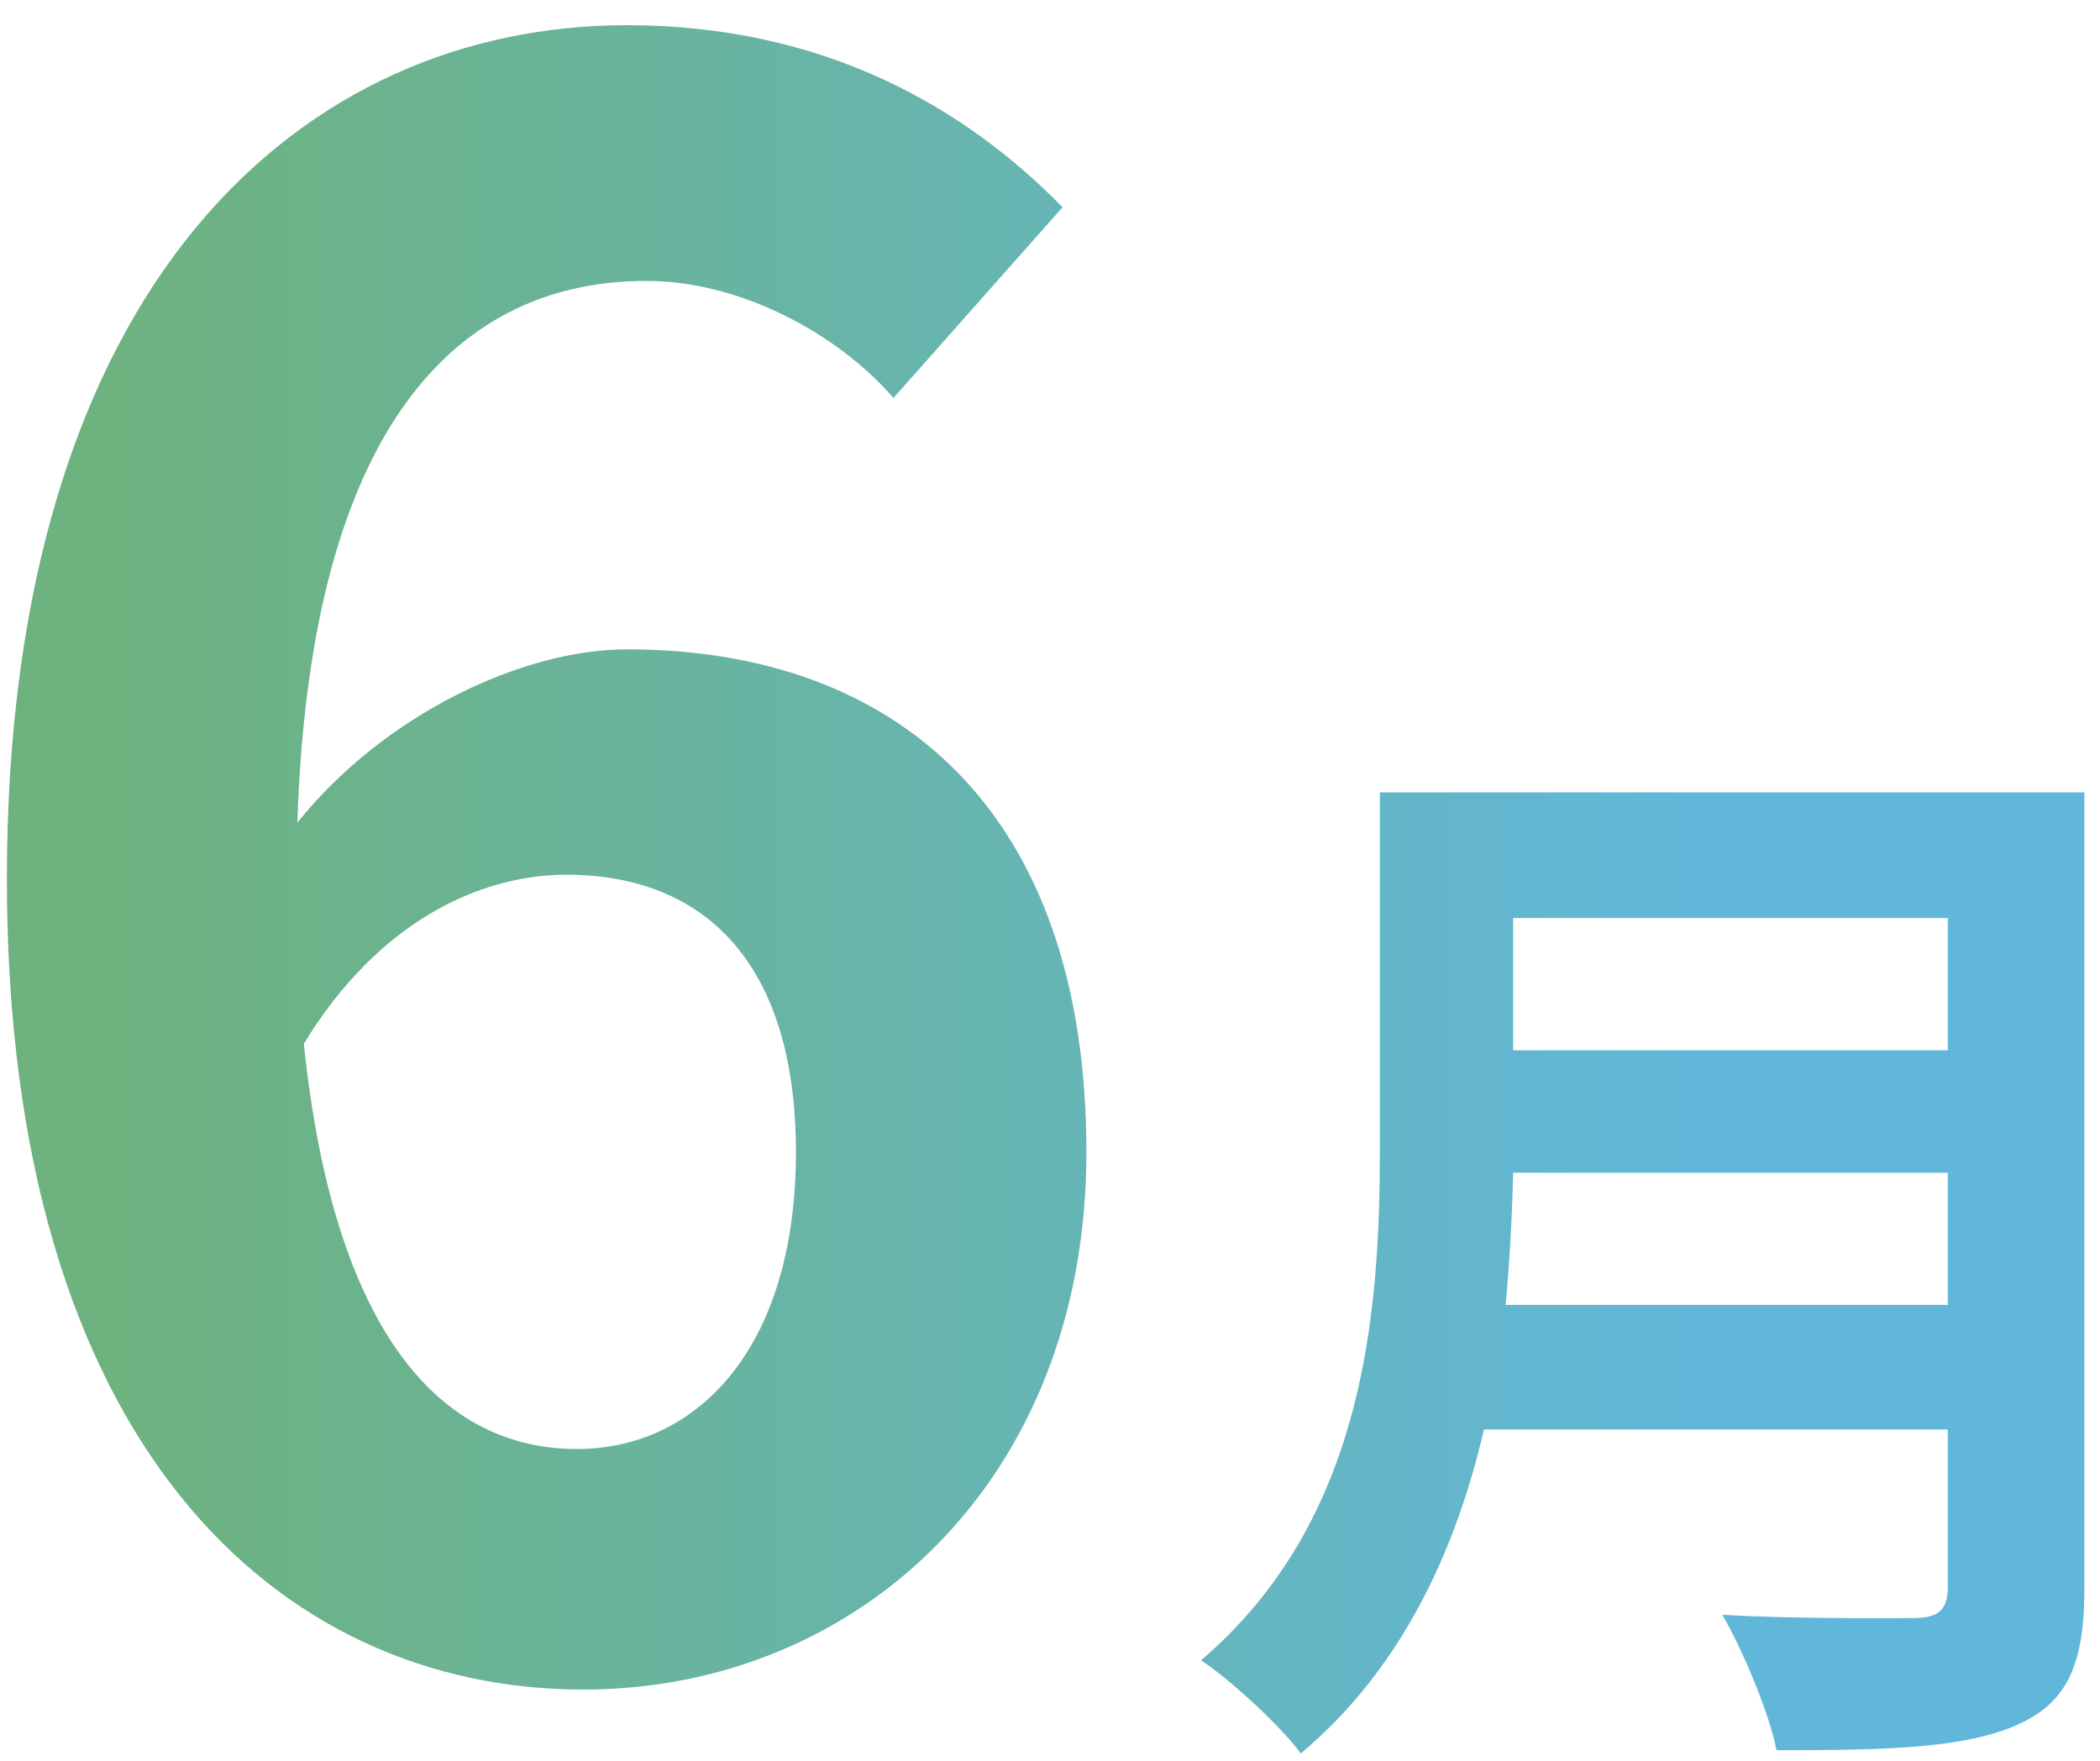 <svg width="62" height="52" viewBox="0 0 62 52" fill="none" xmlns="http://www.w3.org/2000/svg">
<path d="M16.715 25.832C14.155 25.832 11.147 27.24 8.971 30.824C9.867 39.464 13.067 42.792 17.035 42.792C20.555 42.792 23.499 39.848 23.499 34.024C23.499 28.456 20.811 25.832 16.715 25.832ZM17.227 49.896C8.203 49.896 0.203 42.664 0.203 25.96C0.203 8.296 8.971 0.744 18.507 0.744C24.331 0.744 28.491 3.176 31.371 6.12L26.379 11.752C24.715 9.832 21.835 8.296 19.083 8.296C13.643 8.296 9.163 12.392 8.779 24.296C11.339 21.096 15.435 19.176 18.507 19.176C26.443 19.176 32.075 23.912 32.075 34.024C32.075 43.752 25.291 49.896 17.227 49.896Z" fill="url(#paint0_linear_4818_7687)"/>
<path d="M44.451 38.536H57.507V34.632H44.675C44.643 35.848 44.579 37.192 44.451 38.536ZM57.507 27.112H44.675V31.016H57.507V27.112ZM61.539 23.4V46.92C61.539 49.224 60.995 50.312 59.523 50.952C57.987 51.624 55.747 51.688 52.451 51.688C52.227 50.568 51.459 48.744 50.851 47.688C53.091 47.816 55.779 47.784 56.483 47.784C57.251 47.784 57.507 47.528 57.507 46.856V42.216H43.811C42.979 45.8 41.379 49.288 38.403 51.784C37.827 50.984 36.291 49.576 35.459 49.032C40.291 44.904 40.739 38.792 40.739 33.928V23.4H61.539Z" fill="url(#paint1_linear_4818_7687)"/>
<defs>
<linearGradient id="paint0_linear_4818_7687" x1="0.203" y1="26.264" x2="61.539" y2="26.264" gradientUnits="userSpaceOnUse">
<stop offset="0.058" stop-color="#6DB27F"/>
<stop offset="0.813" stop-color="#61B7D9"/>
</linearGradient>
<linearGradient id="paint1_linear_4818_7687" x1="0.203" y1="26.264" x2="61.539" y2="26.264" gradientUnits="userSpaceOnUse">
<stop offset="0.058" stop-color="#6DB27F"/>
<stop offset="0.813" stop-color="#61B7D9"/>
</linearGradient>
</defs>
</svg>
